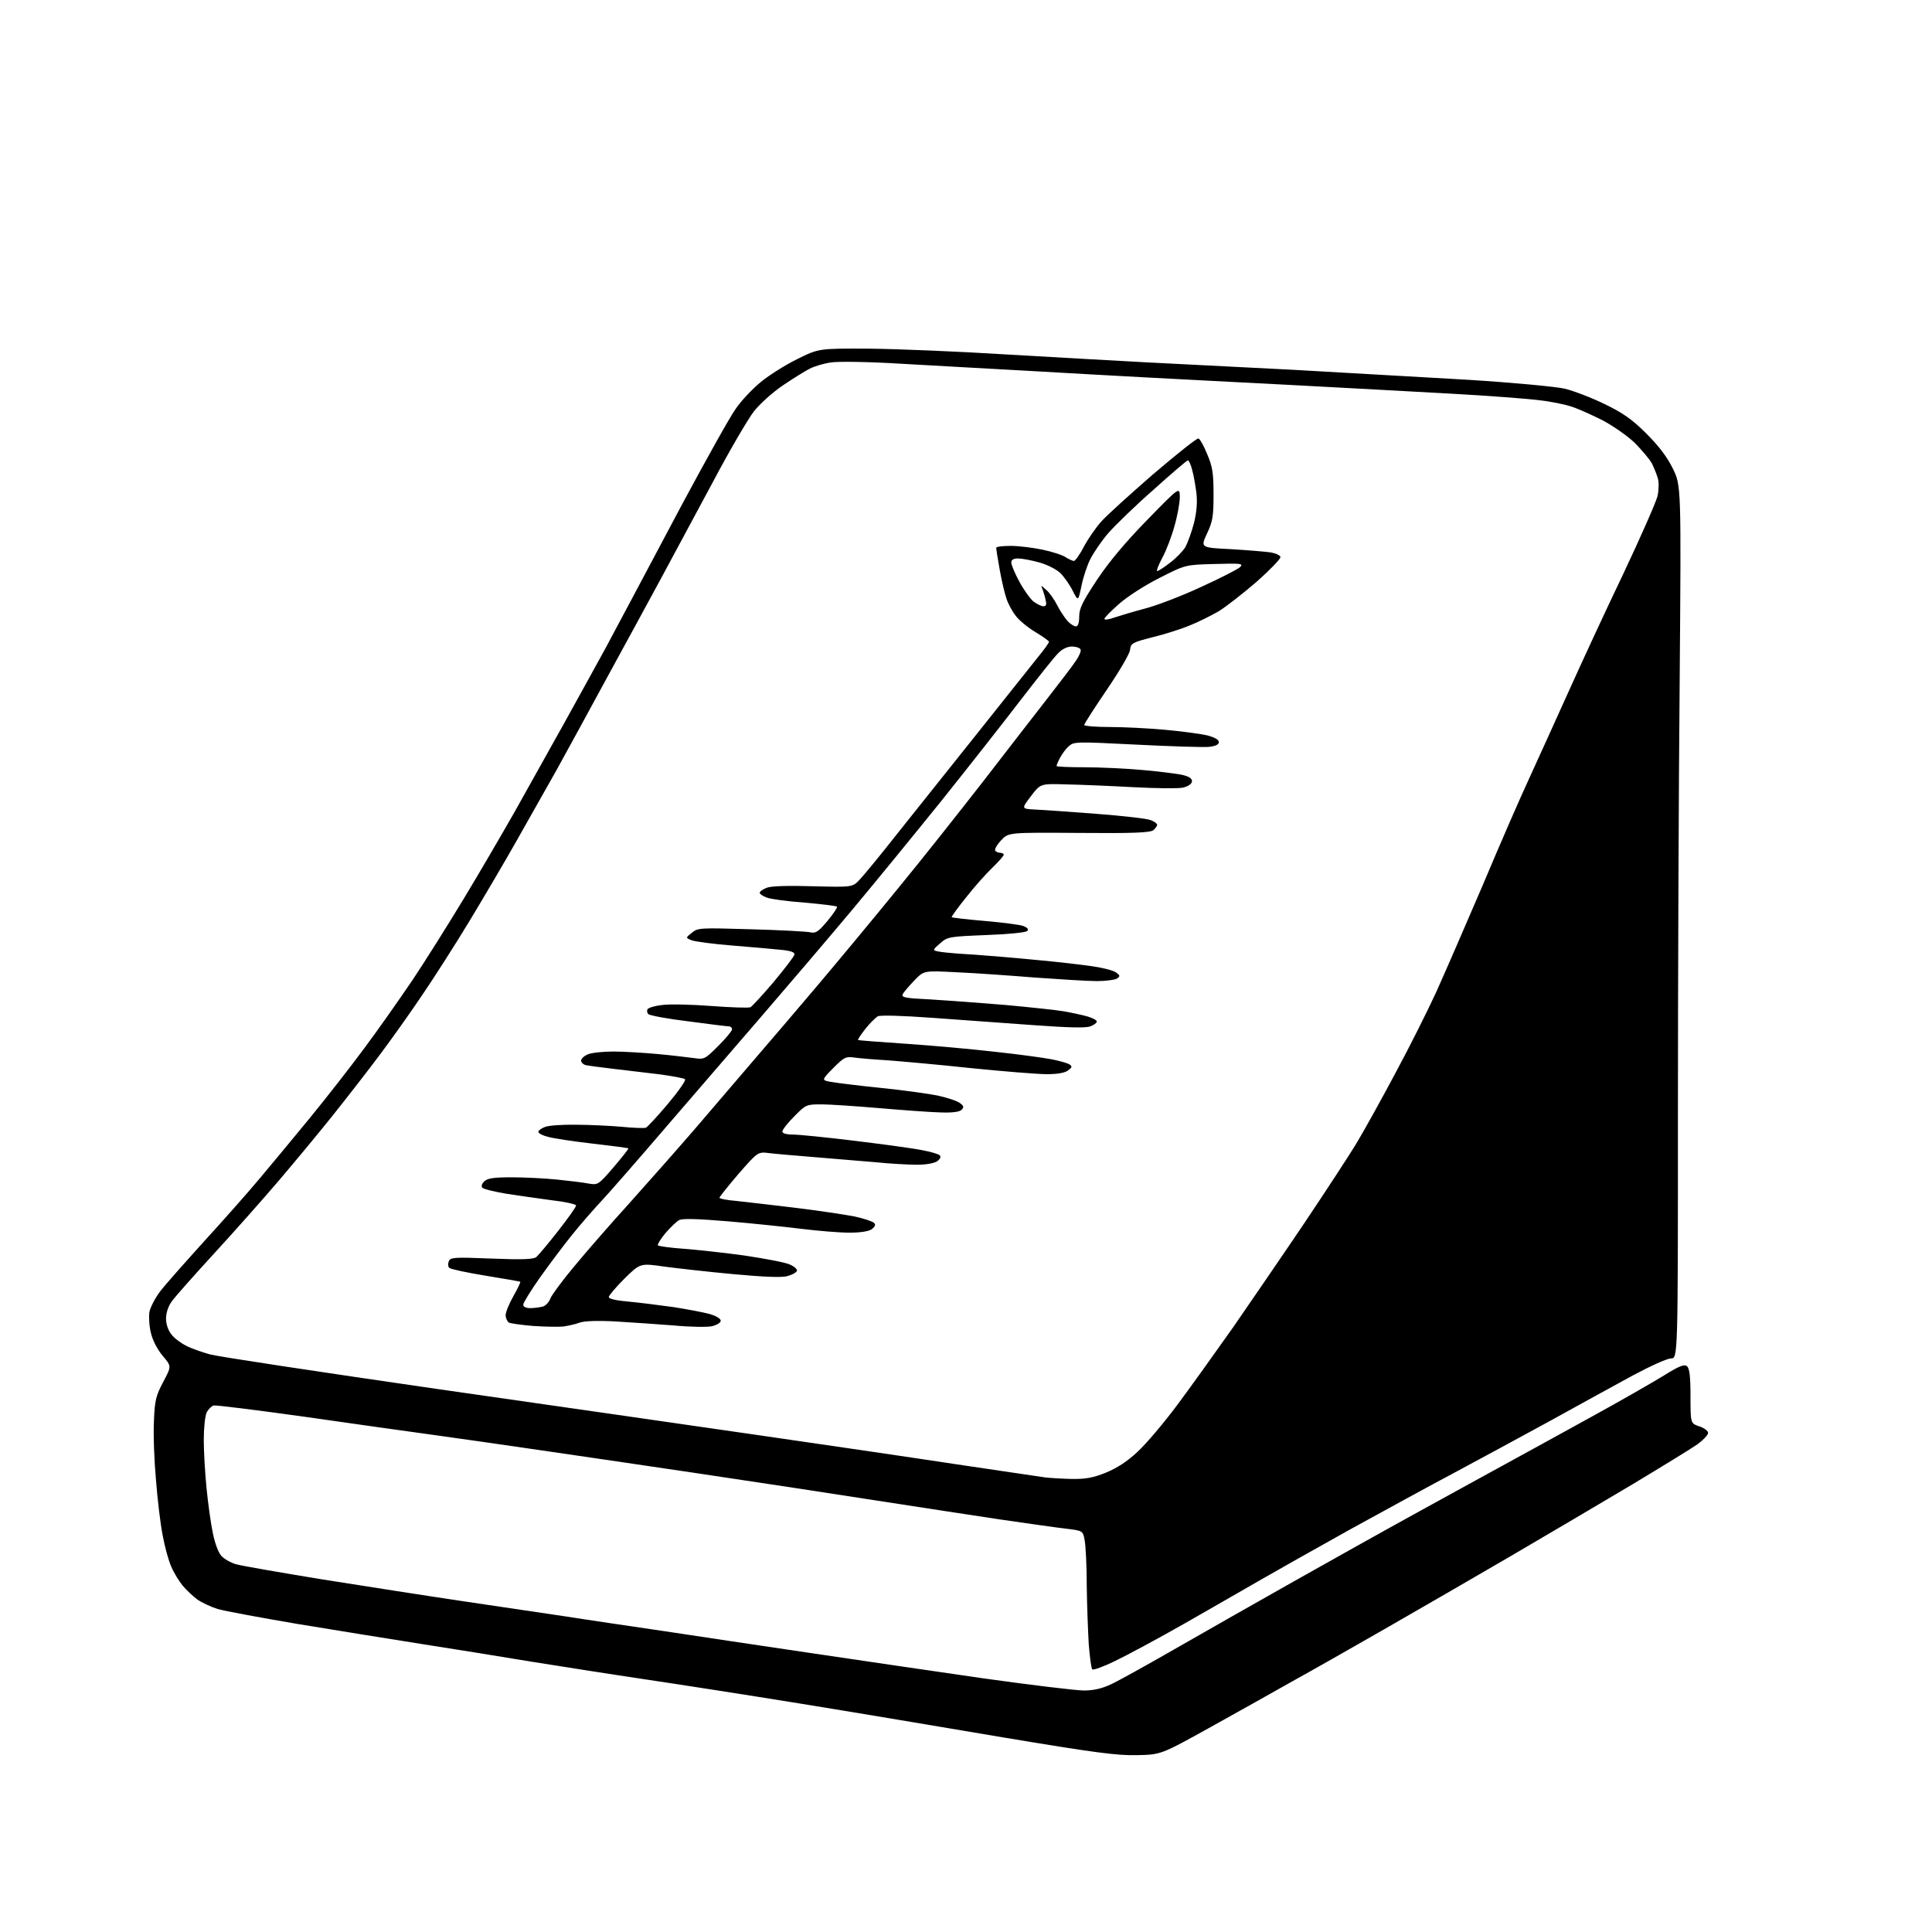 <?xml version="1.0" encoding="UTF-8" standalone="no"?>
<svg 
  version="1.1" 
  xmlns="http://www.w3.org/2000/svg" 
  xmlns:xlink="http://www.w3.org/1999/xlink" 
  xmlns:svg="http://www.w3.org/2000/svg"
  xmlns:rdf="http://www.w3.org/1999/02/22-rdf-syntax-ns#"
  xmlns:cc="http://creativecommons.org/ns#"
  xmlns:dc="http://purl.org/dc/elements/1.1/"
  viewBox="0 0 768 768"
  width="768"
  height="768"
>
<style>svg {background-color: white; }</style>"
<path stroke="none" fill="black" fill-rule="evenodd" d="M452.0,697.7C444.1,697.9 435.0,696.7 398.5,690.6C374.3,686.5 337.9,680.4 317.5,677.1C297.1,673.8 269.5,669.5 256.0,667.5C242.5,665.5 222.3,662.3 211.0,660.5C199.7,658.6 180.2,655.5 167.5,653.5C154.8,651.5 132.6,647.9 118.0,645.5C103.4,643.0 89.2,640.4 86.5,639.6C83.7,638.7 80.1,637.0 78.4,635.8C76.7,634.5 74.1,632.1 72.6,630.3C71.2,628.6 69.1,625.2 68.1,622.8C67.0,620.4 65.5,614.9 64.7,610.5C63.8,606.1 62.6,596.1 62.0,588.3C61.3,580.6 60.9,570.0 61.2,564.8C61.5,556.6 62.0,554.8 64.9,549.3C68.2,543.1 68.2,543.1 64.7,539.0C62.6,536.5 60.7,532.9 60.0,529.9C59.3,527.2 59.1,523.4 59.4,521.5C59.8,519.6 61.7,515.9 63.7,513.3C65.6,510.8 73.5,501.9 81.0,493.6C88.6,485.3 98.6,474.0 103.2,468.5C107.8,463.0 116.8,452.2 123.1,444.5C129.4,436.8 139.2,424.3 144.8,416.7C150.5,409.1 159.0,396.9 163.9,389.7C168.8,382.4 177.9,367.9 184.2,357.5C190.5,347.1 199.7,331.3 204.7,322.5C209.6,313.7 218.2,298.4 223.7,288.5C229.2,278.6 236.9,264.6 240.8,257.5C244.6,250.3 249.3,241.6 251.2,238.0C253.1,234.4 262.2,217.3 271.4,200.0C280.7,182.7 290.1,165.8 292.4,162.6C294.6,159.3 299.2,154.5 302.5,151.8C305.8,149.1 312.3,145.0 317.0,142.7C325.5,138.5 325.5,138.5 345.5,138.6C356.5,138.7 381.0,139.7 400.0,140.9C419.0,142.0 443.7,143.4 455.0,144.0C466.3,144.6 492.8,145.9 514.0,147.0C535.2,148.2 566.7,150.0 584.0,151.0C601.6,152.1 618.4,153.7 622.0,154.5C625.6,155.4 632.7,158.1 637.8,160.6C645.1,164.1 648.8,166.7 654.4,172.3C659.4,177.3 662.7,181.6 665.0,186.3C668.3,193.1 668.3,193.1 667.7,270.3C667.3,312.8 667.0,390.8 667.0,443.8C667.0,540.0 667.0,540.0 664.2,540.0C662.7,540.0 655.9,543.1 649.0,546.8C642.1,550.6 627.0,558.8 615.5,565.2C604.0,571.5 587.1,580.6 578.0,585.5C568.9,590.3 550.5,600.4 537.0,607.8C523.5,615.3 507.6,624.3 501.5,627.8C495.4,631.3 481.7,639.2 471.0,645.3C460.3,651.4 447.8,658.1 443.2,660.3C438.7,662.5 434.6,664.0 434.2,663.6C433.8,663.2 433.2,658.7 432.8,653.7C432.5,648.6 432.1,638.2 432.0,630.5C432.0,622.8 431.6,614.7 431.2,612.5C430.5,608.5 430.5,608.5 424.0,607.7C420.4,607.3 408.5,605.6 397.5,604.0C386.5,602.3 364.4,599.0 348.5,596.5C332.6,594.0 299.7,589.0 275.5,585.4C251.3,581.8 222.5,577.6 211.5,576.0C200.5,574.4 183.2,571.9 173.0,570.5C162.8,569.1 139.2,565.8 120.5,563.1C101.8,560.5 85.8,558.5 84.9,558.7C84.0,559.0 82.7,560.3 82.1,561.6C81.5,563.0 81.0,567.8 81.0,572.4C81.0,576.9 81.5,585.6 82.1,591.6C82.7,597.6 83.8,605.6 84.6,609.4C85.4,613.4 86.8,617.2 88.0,618.5C89.1,619.7 91.7,621.2 93.8,621.8C95.8,622.4 111.4,625.1 128.5,627.9C145.6,630.6 170.5,634.5 184.0,636.5C197.5,638.5 215.7,641.2 224.5,642.5C233.3,643.9 251.1,646.5 264.0,648.4C276.9,650.4 302.8,654.2 321.5,657.0C340.2,659.8 371.2,664.3 390.4,667.1C409.6,669.8 427.8,672.0 430.9,672.0C434.7,672.0 438.1,671.2 441.5,669.6C444.2,668.4 455.5,662.1 466.5,655.8C477.5,649.5 498.9,637.3 514.0,628.8C529.1,620.3 550.7,608.2 562.0,602.0C573.3,595.8 589.2,587.0 597.5,582.5C605.8,578.0 621.7,569.2 633.0,563.0C644.3,556.8 657.0,549.5 661.4,546.8C667.5,543.0 669.5,542.2 670.6,543.1C671.6,543.9 672.0,547.1 672.0,555.0C672.0,565.8 672.0,565.8 675.5,567.0C677.4,567.6 679.0,568.8 679.0,569.6C679.0,570.4 677.1,572.4 674.8,574.1C672.4,575.8 660.8,582.9 649.0,590.0C637.2,597.0 615.4,609.9 600.5,618.6C585.6,627.3 562.9,640.4 550.0,647.8C537.1,655.2 520.9,664.4 514.0,668.2C507.1,672.1 492.5,680.3 481.5,686.4C461.5,697.5 461.5,697.5 452.0,697.7zM425.7,587.9C431.5,588.0 434.4,587.5 439.6,585.4C444.0,583.6 448.2,580.9 452.2,577.1C455.5,574.1 462.6,565.7 467.9,558.6C473.2,551.5 483.2,537.5 490.2,527.6C497.1,517.6 509.8,499.1 518.3,486.5C526.8,473.8 536.4,459.2 539.5,454.0C542.6,448.8 549.6,436.2 555.0,426.0C560.5,415.8 567.6,401.6 570.9,394.4C574.2,387.1 582.5,368.0 589.4,351.9C596.2,335.7 604.7,316.2 608.3,308.5C611.8,300.8 618.7,285.7 623.5,275.0C628.3,264.3 638.0,243.3 645.1,228.5C652.1,213.7 658.3,199.6 658.9,197.2C659.4,194.8 659.5,191.6 659.0,190.1C658.6,188.6 657.5,186.0 656.7,184.3C655.8,182.6 652.7,179.0 649.9,176.1C647.0,173.3 641.2,169.3 637.1,167.1C632.9,165.0 627.4,162.5 624.9,161.7C622.3,160.8 616.5,159.6 611.9,159.1C607.3,158.5 591.6,157.3 577.0,156.5C562.4,155.7 533.4,154.1 512.5,153.0C491.6,151.9 465.7,150.6 455.0,150.0C444.3,149.4 423.4,148.3 408.5,147.4C393.6,146.6 371.1,145.3 358.4,144.6C345.3,143.8 333.0,143.6 330.2,144.1C327.4,144.5 323.7,145.6 321.8,146.6C320.0,147.5 315.2,150.5 311.2,153.2C307.2,155.9 302.1,160.5 299.7,163.5C297.4,166.5 290.1,178.9 283.6,191.2C277.0,203.5 267.7,220.7 263.0,229.5C258.2,238.3 248.6,256.1 241.5,269.0C234.5,281.9 225.4,298.6 221.3,306.0C217.1,313.4 209.9,326.2 205.2,334.5C200.5,342.8 192.2,356.9 186.7,366.0C181.2,375.1 172.9,388.1 168.2,395.0C163.6,401.9 155.9,412.7 151.2,419.0C146.5,425.3 138.1,436.1 132.6,443.0C127.1,449.9 117.4,461.6 111.1,469.0C104.8,476.4 93.1,489.6 85.1,498.3C77.1,507.0 69.5,515.6 68.3,517.3C66.9,519.2 66.0,521.9 66.0,524.1C66.0,526.3 66.8,528.8 68.1,530.4C69.2,531.9 71.9,533.9 73.9,534.9C75.9,536.0 80.3,537.5 83.5,538.4C86.8,539.3 127.3,545.4 173.5,552.1C219.7,558.7 277.3,567.0 301.5,570.5C325.7,574.0 360.6,579.1 379.0,581.9C397.4,584.6 413.9,587.1 415.5,587.3C417.1,587.5 421.8,587.8 425.7,587.9zM224.0,527.3C222.1,527.5 216.7,527.4 212.0,527.1C207.3,526.7 202.9,526.1 202.2,525.7C201.6,525.2 201.0,523.9 201.0,522.8C201.0,521.6 202.4,518.2 204.1,515.2C205.8,512.2 207.0,509.7 206.8,509.5C206.6,509.4 200.4,508.3 193.0,507.1C185.6,505.9 179.1,504.5 178.6,504.0C178.1,503.5 178.0,502.4 178.4,501.4C179.0,499.8 180.5,499.7 195.4,500.3C207.5,500.8 212.1,500.6 213.2,499.7C214.0,499.0 217.9,494.4 221.8,489.4C225.8,484.3 229.0,479.8 229.0,479.2C229.0,478.7 224.6,477.7 219.2,477.1C213.9,476.4 205.7,475.2 201.1,474.5C196.5,473.7 192.3,472.7 191.8,472.2C191.2,471.6 191.5,470.6 192.5,469.6C193.8,468.4 196.1,468.0 203.3,468.0C208.4,468.0 216.6,468.4 221.5,468.9C226.4,469.4 232.1,470.1 234.1,470.5C237.6,471.1 237.9,471.0 243.9,464.0C247.3,460.0 250.0,456.6 249.8,456.5C249.6,456.3 243.2,455.5 235.5,454.6C227.8,453.7 219.8,452.5 217.8,451.9C215.7,451.4 214.0,450.5 214.0,449.9C214.0,449.4 215.2,448.5 216.6,448.0C218.0,447.4 223.5,447.0 228.8,447.1C234.1,447.1 242.3,447.5 247.0,447.9C251.7,448.4 256.0,448.5 256.7,448.3C257.3,448.1 261.3,443.8 265.5,438.8C269.7,433.8 272.8,429.4 272.3,429.0C271.9,428.6 267.4,427.8 262.5,427.1C257.6,426.5 249.2,425.5 244.0,424.9C238.8,424.3 233.7,423.6 232.8,423.4C231.8,423.1 231.0,422.3 231.0,421.6C231.0,420.9 232.1,419.8 233.5,419.2C234.9,418.5 239.6,418.0 243.8,418.0C248.0,418.0 256.0,418.5 261.5,419.0C267.0,419.5 273.4,420.3 275.8,420.6C279.9,421.2 280.2,421.1 285.5,415.8C288.5,412.8 291.0,409.8 291.0,409.2C291.0,408.5 290.4,408.0 289.8,408.0C289.1,408.0 281.8,407.1 273.6,406.0C265.4,405.0 258.3,403.7 257.7,403.1C257.2,402.6 257.1,401.7 257.4,401.2C257.7,400.6 260.4,399.8 263.3,399.5C266.2,399.1 275.0,399.3 282.8,399.9C290.6,400.5 297.6,400.7 298.3,400.4C298.9,400.1 303.1,395.6 307.5,390.4C311.9,385.1 315.6,380.3 315.8,379.5C316.0,378.6 314.6,378.0 310.8,377.6C307.9,377.3 299.2,376.5 291.5,375.9C283.8,375.3 276.4,374.3 275.0,373.8C272.5,372.8 272.5,372.8 275.0,370.8C277.4,368.8 278.3,368.8 298.5,369.4C310.1,369.7 320.7,370.3 322.1,370.6C324.3,371.1 325.3,370.4 329.0,366.0C331.3,363.2 333.0,360.7 332.7,360.4C332.4,360.1 326.6,359.4 319.8,358.8C313.0,358.3 306.3,357.4 304.8,356.8C303.2,356.2 302.0,355.4 302.0,354.9C302.0,354.4 303.2,353.5 304.8,352.9C306.5,352.2 313.2,352.0 323.2,352.3C338.9,352.7 338.9,352.7 341.8,349.6C343.4,347.9 350.1,339.8 356.6,331.5C363.2,323.2 377.6,305.2 388.5,291.5C399.4,277.8 410.3,264.1 412.7,261.1C415.1,258.2 417.0,255.5 417.0,255.1C417.0,254.8 414.5,253.0 411.5,251.2C408.5,249.4 405.0,246.5 403.7,244.7C402.3,242.9 400.7,239.9 400.1,238.0C399.4,236.1 398.2,230.9 397.4,226.5C396.6,222.1 396.0,218.2 396.0,217.8C396.0,217.3 398.6,217.0 401.8,217.0C404.9,217.0 410.6,217.7 414.4,218.5C418.2,219.3 422.3,220.6 423.6,221.5C424.9,222.3 426.4,223.0 426.9,223.0C427.4,223.0 429.3,220.4 430.9,217.2C432.6,214.1 435.7,209.6 437.8,207.3C439.8,205.0 449.1,196.6 458.4,188.5C467.8,180.5 475.8,174.1 476.4,174.3C477.0,174.5 478.6,177.3 479.9,180.6C482.0,185.5 482.4,188.1 482.4,196.5C482.4,205.2 482.1,207.2 479.8,212.1C477.2,217.7 477.2,217.7 489.3,218.3C496.0,218.7 503.2,219.3 505.2,219.6C507.3,220.0 509.0,220.8 509.0,221.5C509.0,222.2 504.8,226.6 499.6,231.2C494.4,235.7 487.6,241.0 484.6,242.9C481.5,244.7 476.3,247.3 473.0,248.6C469.7,250.0 463.1,252.1 458.2,253.3C450.0,255.4 449.5,255.7 449.2,258.4C449.0,260.0 444.8,267.1 439.9,274.3C435.0,281.5 431.0,287.7 431.0,288.2C431.0,288.6 435.5,289.0 441.1,289.0C446.6,289.0 456.6,289.5 463.1,290.1C469.7,290.7 477.2,291.7 479.8,292.3C482.8,293.1 484.5,294.0 484.5,295.0C484.5,296.0 483.2,296.6 480.5,296.9C478.3,297.1 465.4,296.7 451.7,296.0C427.9,294.8 426.9,294.8 424.9,296.6C423.7,297.6 422.2,299.7 421.4,301.2C420.6,302.7 420.0,304.1 420.0,304.5C420.0,304.8 425.0,305.0 431.1,305.0C437.2,305.0 447.6,305.5 454.3,306.1C461.0,306.7 468.2,307.6 470.3,308.1C473.0,308.8 474.0,309.6 473.8,310.8C473.6,311.7 472.1,312.7 470.2,313.1C468.4,313.5 459.4,313.4 450.2,312.9C441.0,312.4 429.0,311.9 423.6,311.8C413.6,311.5 413.6,311.5 409.8,316.5C406.0,321.5 406.0,321.5 411.3,321.8C414.1,321.9 425.1,322.7 435.7,323.5C446.2,324.3 456.0,325.4 457.4,326.0C458.8,326.5 460.0,327.4 460.0,327.9C460.0,328.3 459.3,329.3 458.5,330.0C457.3,331.0 450.4,331.3 428.9,331.1C400.9,330.9 400.9,330.9 398.0,334.0C396.3,335.8 395.3,337.6 395.6,338.1C395.9,338.6 396.8,339.0 397.6,339.0C398.4,339.0 399.0,339.4 399.0,339.8C399.0,340.2 396.9,342.6 394.4,345.0C391.8,347.5 387.1,352.8 383.9,356.9C380.6,361.0 378.1,364.5 378.3,364.6C378.5,364.8 384.4,365.5 391.5,366.1C398.5,366.7 405.5,367.6 406.8,368.1C408.5,368.8 409.0,369.4 408.3,370.1C407.7,370.7 400.4,371.4 392.0,371.7C377.1,372.3 376.6,372.4 373.6,375.1C370.5,377.8 370.5,377.8 374.0,378.4C375.9,378.7 382.0,379.2 387.5,379.5C393.0,379.9 404.0,380.8 412.0,381.6C420.0,382.3 430.0,383.5 434.2,384.1C438.4,384.7 442.7,385.8 443.7,386.6C445.3,387.8 445.3,388.1 444.0,389.0C443.2,389.5 439.6,390.0 436.0,390.0C432.4,390.0 421.4,389.3 411.5,388.6C401.6,387.8 387.6,386.8 380.4,386.5C367.3,385.8 367.3,385.8 363.6,389.6C361.5,391.8 359.4,394.2 358.9,395.1C358.2,396.5 359.5,396.8 370.1,397.3C376.7,397.7 390.0,398.7 399.8,399.5C409.5,400.4 419.9,401.5 422.8,402.0C425.7,402.5 429.9,403.4 432.1,404.0C434.2,404.6 436.0,405.5 436.0,406.1C436.0,406.6 434.8,407.5 433.4,408.0C431.7,408.7 424.4,408.5 410.7,407.5C399.6,406.7 381.5,405.4 370.6,404.6C358.1,403.7 350.0,403.5 348.9,404.0C348.0,404.6 345.7,406.8 344.0,409.0C342.2,411.3 340.9,413.2 341.1,413.4C341.3,413.6 349.8,414.2 360.0,414.9C370.2,415.6 386.1,417.0 395.5,418.1C404.9,419.1 415.0,420.5 418.1,421.1C421.2,421.7 424.3,422.6 425.1,423.1C426.3,423.9 426.2,424.3 424.6,425.5C423.3,426.5 420.3,427.0 416.1,427.0C412.5,427.0 398.9,425.9 386.0,424.6C373.1,423.2 358.2,421.9 353.0,421.5C347.8,421.2 341.8,420.7 339.7,420.4C336.2,419.9 335.6,420.2 331.2,424.6C326.5,429.4 326.5,429.4 330.5,430.1C332.7,430.5 341.7,431.6 350.5,432.5C359.3,433.4 369.5,434.8 373.1,435.6C376.8,436.4 380.6,437.7 381.6,438.5C383.1,439.6 383.3,440.1 382.2,441.2C381.4,442.0 378.5,442.4 373.7,442.2C369.7,442.1 358.8,441.3 349.5,440.5C340.1,439.7 329.8,439.0 326.5,439.0C320.6,439.0 320.3,439.1 315.7,443.8C313.1,446.4 311.0,449.1 311.0,449.8C311.0,450.5 312.5,451.0 315.1,451.0C317.4,451.0 328.5,452.1 339.9,453.5C351.2,454.9 363.2,456.5 366.5,457.2C369.8,457.8 372.9,458.7 373.5,459.2C374.2,459.8 373.8,460.6 372.6,461.6C371.4,462.4 368.2,463.0 364.6,463.0C361.2,463.0 353.8,462.6 348.0,462.0C342.2,461.5 331.4,460.6 324.0,460.0C316.6,459.4 308.4,458.7 305.9,458.4C301.3,457.8 301.3,457.8 293.6,466.6C289.4,471.5 286.0,475.8 286.0,476.1C286.0,476.5 289.0,477.1 292.8,477.4C296.5,477.8 306.9,479.0 316.0,480.1C325.1,481.2 335.6,482.8 339.4,483.5C343.2,484.3 346.8,485.5 347.4,486.1C348.2,486.8 347.9,487.5 346.6,488.6C345.3,489.5 342.1,490.0 337.6,490.0C333.7,490.0 325.2,489.3 318.7,488.5C312.2,487.7 299.0,486.3 289.4,485.5C277.5,484.5 271.3,484.3 270.0,485.0C269.0,485.5 266.6,487.8 264.6,490.1C262.7,492.4 261.3,494.6 261.5,495.0C261.7,495.4 266.3,496.0 271.7,496.4C277.1,496.8 288.0,498.0 296.0,499.1C304.0,500.3 312.0,501.8 313.8,502.6C315.7,503.4 317.0,504.5 316.8,505.2C316.5,505.9 314.8,506.8 312.9,507.3C310.7,507.9 303.4,507.6 291.6,506.5C281.8,505.6 269.4,504.2 264.1,503.5C254.5,502.1 254.5,502.1 248.2,508.3C244.8,511.7 242.0,515.0 242.0,515.6C242.0,516.3 245.0,517.0 249.8,517.4C254.0,517.8 262.1,518.8 267.8,519.6C273.4,520.5 279.9,521.7 282.3,522.4C284.7,523.1 286.5,524.2 286.5,525.0C286.5,525.8 285.0,526.7 283.0,527.2C281.1,527.6 274.3,527.5 268.0,526.9C261.7,526.4 251.2,525.7 244.8,525.3C237.4,524.9 232.1,525.1 230.3,525.8C228.8,526.4 225.9,527.0 224.0,527.3zM210.8,520.0C212.3,520.0 214.5,519.7 215.7,519.4C216.9,519.1 218.3,517.6 218.8,516.1C219.4,514.7 223.7,508.8 228.6,503.0C233.4,497.2 243.0,486.2 250.0,478.5C256.9,470.8 268.5,457.7 275.6,449.5C282.7,441.2 293.7,428.4 300.0,421.0C306.4,413.6 317.9,400.1 325.6,391.0C333.3,381.9 347.5,364.8 357.1,353.0C366.8,341.2 381.8,322.2 390.6,310.9C399.3,299.6 410.8,284.8 416.0,278.1C421.2,271.4 426.6,264.4 427.8,262.5C429.1,260.6 429.9,258.6 429.5,258.1C429.2,257.5 427.6,257.0 426.1,257.0C424.4,257.0 422.2,258.0 420.7,259.6C419.2,261.0 412.5,269.5 405.7,278.3C398.9,287.2 384.8,305.1 374.5,318.0C364.1,330.9 348.1,350.5 338.9,361.5C329.7,372.5 314.0,390.9 304.0,402.5C294.0,414.1 276.6,434.3 265.2,447.5C253.9,460.7 242.1,474.2 239.0,477.5C235.9,480.8 230.6,486.9 227.3,491.0C224.0,495.1 218.3,502.7 214.6,507.9C211.0,513.0 208.0,517.9 208.0,518.6C208.0,519.5 209.1,520.0 210.8,520.0zM427.7,249.0C428.5,249.0 429.0,247.7 429.0,245.1C429.0,241.9 430.3,239.2 436.2,230.3C441.1,223.0 447.6,215.3 456.2,206.5C468.9,193.5 468.9,193.5 469.0,197.5C469.0,199.7 468.1,204.9 466.9,209.0C465.8,213.1 463.6,218.9 462.0,221.8C460.5,224.6 459.6,227.0 460.0,227.0C460.5,227.0 462.8,225.5 465.1,223.7C467.5,221.9 470.2,219.1 471.2,217.5C472.1,215.8 473.7,211.5 474.6,208.0C475.7,203.6 476.0,199.8 475.6,196.0C475.2,193.0 474.5,188.8 473.9,186.8C473.4,184.7 472.6,183.0 472.2,183.0C471.8,183.0 465.6,188.3 458.4,194.8C451.1,201.2 443.1,209.0 440.5,212.0C437.9,215.0 434.8,219.6 433.5,222.1C432.2,224.6 430.6,229.4 429.9,232.9C428.6,239.1 428.6,239.1 426.4,234.8C425.2,232.4 423.0,229.3 421.6,227.9C420.1,226.4 416.4,224.5 413.2,223.6C410.0,222.7 406.2,222.0 404.7,222.0C402.9,222.0 402.0,222.5 402.0,223.6C402.0,224.5 403.4,227.9 405.2,231.2C406.9,234.4 409.5,238.0 410.8,239.1C412.2,240.1 413.9,241.0 414.8,241.0C415.8,241.0 416.1,240.3 415.7,238.8C415.5,237.5 414.9,235.6 414.5,234.5C413.7,232.5 413.7,232.5 415.9,234.5C417.2,235.6 419.1,238.3 420.2,240.5C421.3,242.7 423.2,245.5 424.3,246.8C425.4,248.0 426.9,249.0 427.7,249.0zM442.9,245.5C445.1,244.8 450.6,243.1 455.2,241.9C459.8,240.7 469.8,236.9 477.5,233.3C485.2,229.8 492.2,226.2 493.0,225.4C494.3,224.0 493.3,223.9 482.8,224.2C471.2,224.5 471.2,224.5 460.8,229.8C455.2,232.6 447.9,237.3 444.8,240.1C441.6,242.9 439.0,245.6 439.0,246.0C439.0,246.5 440.8,246.3 442.9,245.5z" />

</svg>